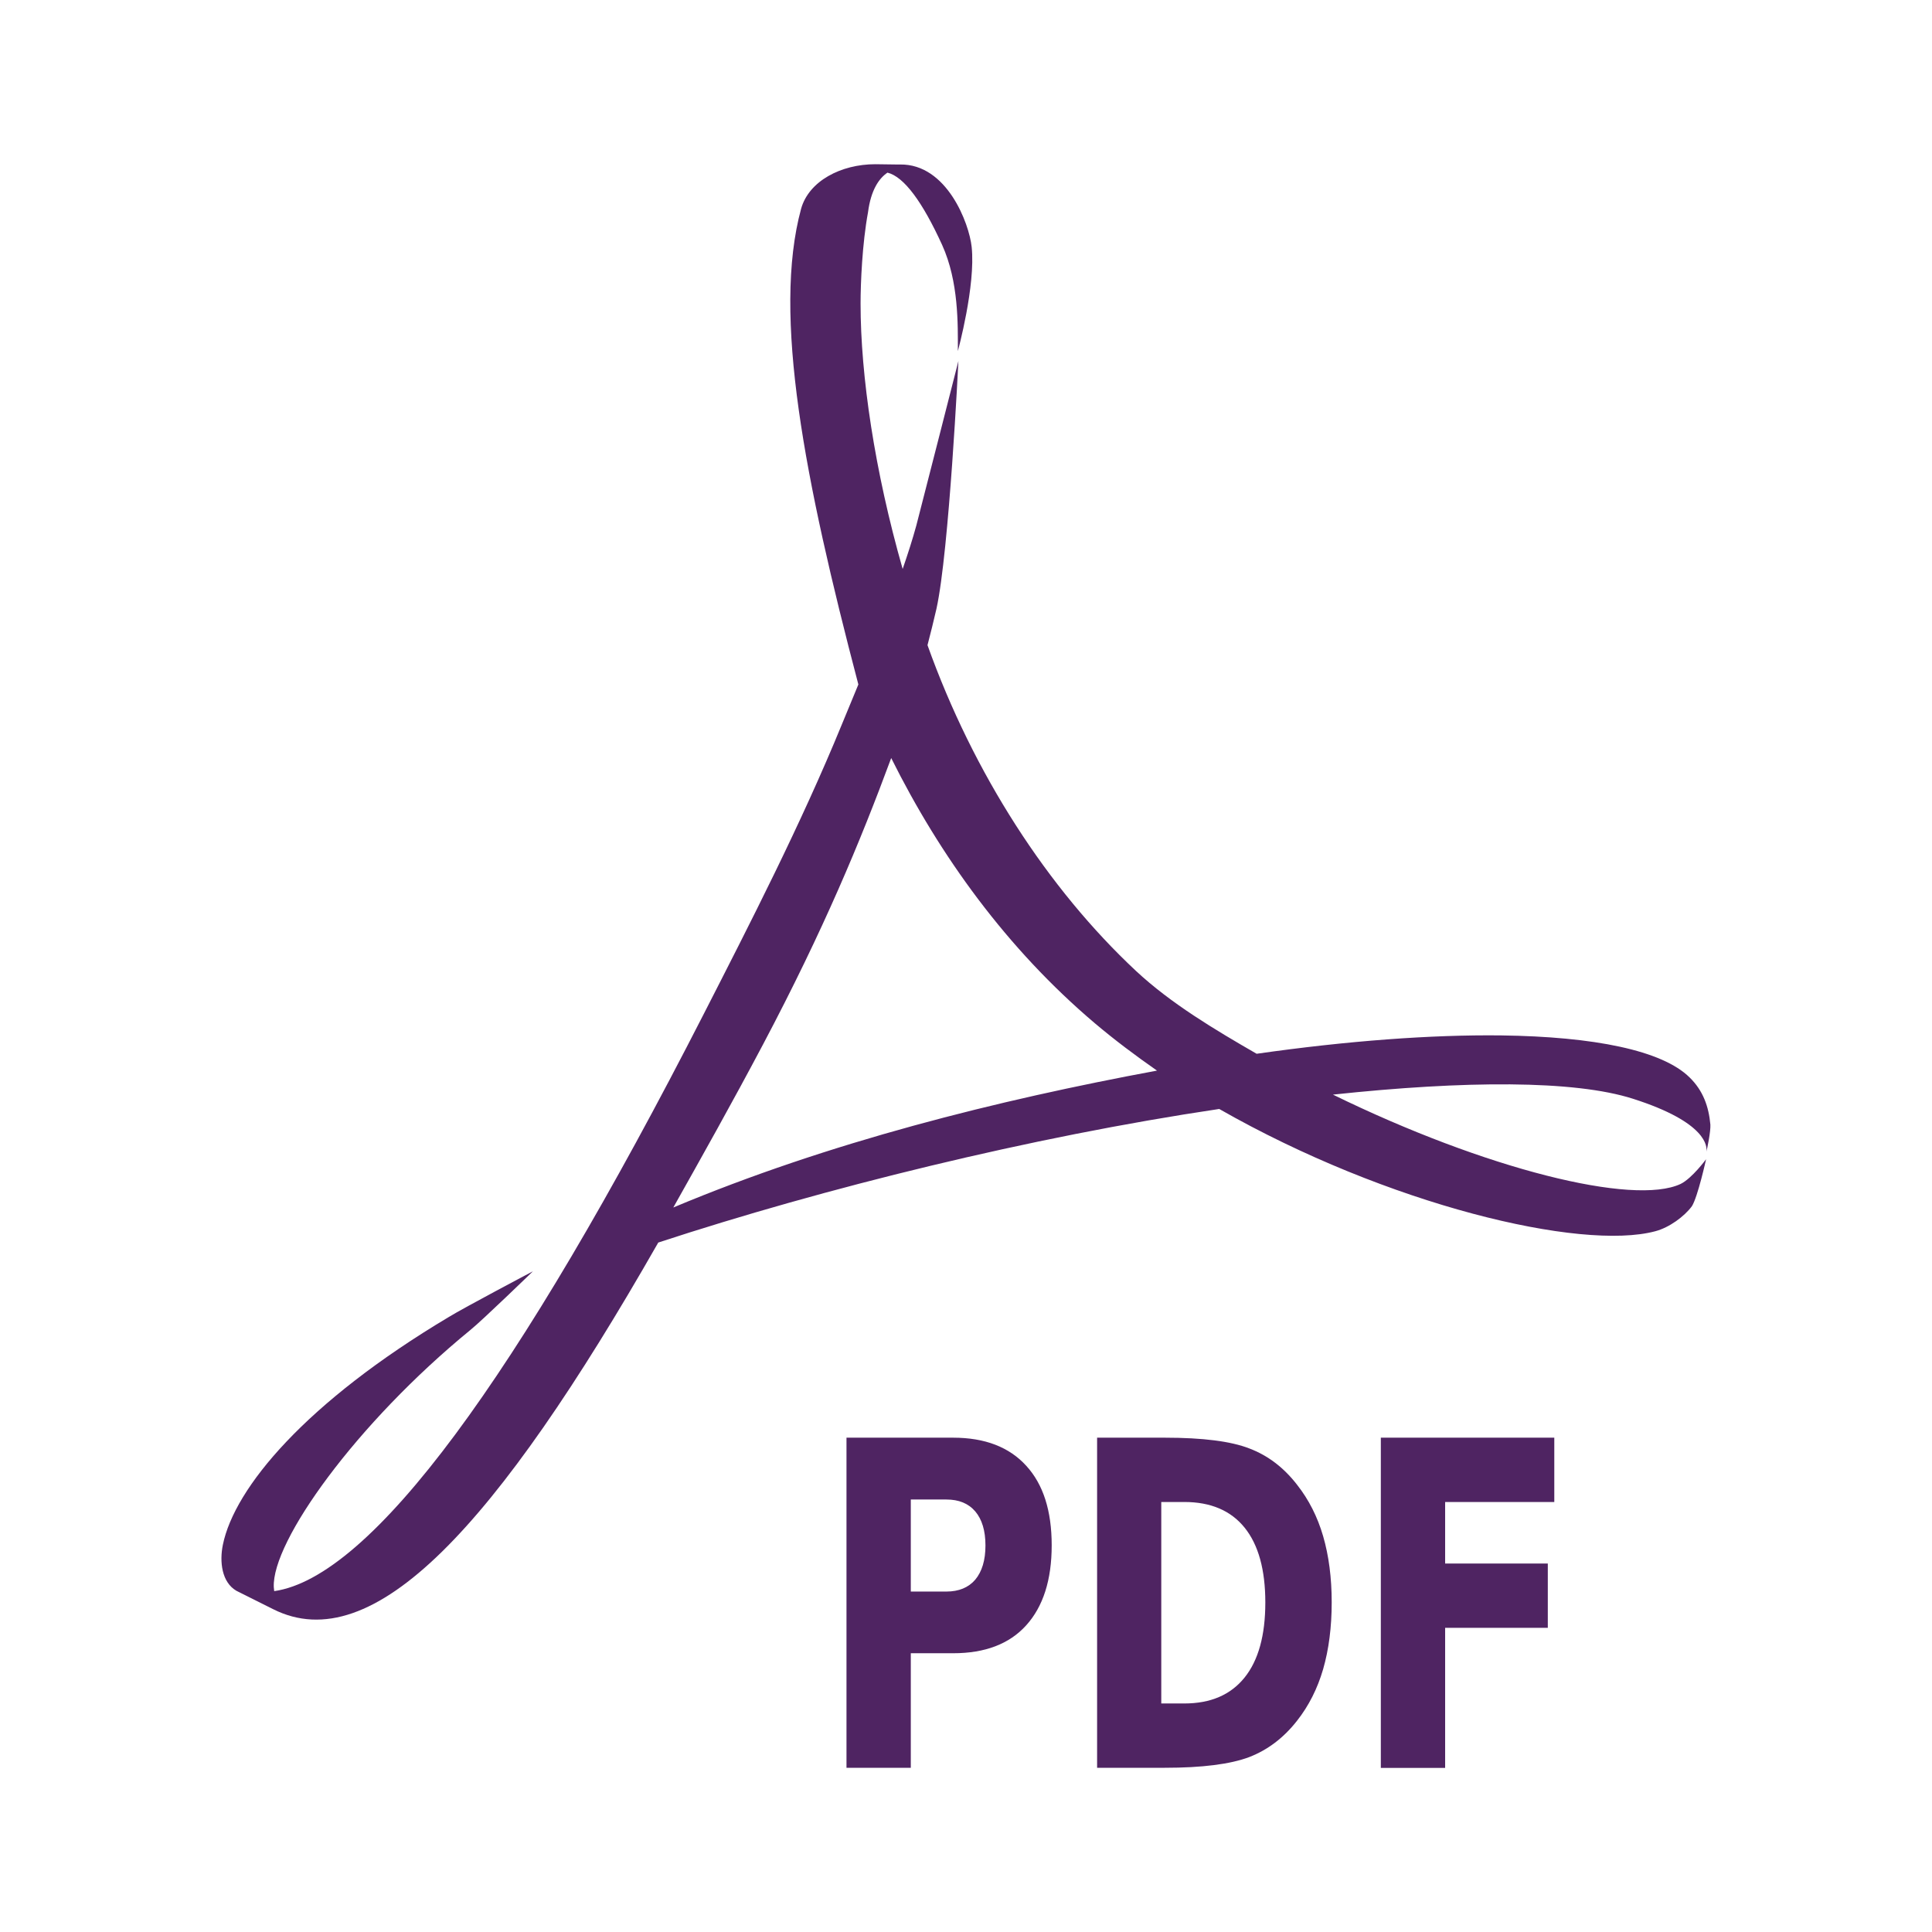 <?xml version="1.0" encoding="utf-8"?>
<!DOCTYPE svg PUBLIC "-//W3C//DTD SVG 1.1//EN" "http://www.w3.org/Graphics/SVG/1.1/DTD/svg11.dtd">
<svg version="1.1" id="Ebene_1" xmlns="http://www.w3.org/2000/svg" xmlns:xlink="http://www.w3.org/1999/xlink" x="0px" y="0px"
	 width="140px" height="140px" viewBox="0 0 140 140" style="enable-background:new 0 0 140 140;" xml:space="preserve">
<style type="text/css">
<![CDATA[
	.st0{fill:#4f2462;}
]]>
</style>
<path id="path26" class="st0" d="M55.31,75.65c-2.26,4.27-4.48,8.22-6.52,11.85
	c11.3-4.74,23.47-7.77,35.05-9.92c-1.55-1.08-3.07-2.22-4.49-3.42c-6.38-5.4-11.24-12.14-14.77-19.23
	C62.35,60.96,59.69,67.36,55.31,75.65 M51.01,73.45c3.29-6.44,7.02-13.69,10-20.97l1.19-2.88c-3.9-14.85-6.24-26.77-4.15-34.47
	c0.56-2.01,2.89-3.23,5.38-3.23l1.51,0.02h0.28c3.4-0.05,5.01,4.28,5.19,5.97c0.3,2.8-1,7.55-1,7.55c0-1.92,0.07-5.02-1.14-7.69
	c-1.41-3.09-2.75-4.94-3.96-5.24c-0.61,0.41-1.2,1.25-1.41,2.87c-0.42,2.27-0.54,5.14-0.54,6.62c0,5.23,1.02,12.12,3.05,19.23
	c0.38-1.1,0.72-2.16,0.99-3.15c0.41-1.56,3.05-11.92,3.05-11.92s-0.67,13.78-1.59,17.95c-0.2,0.88-0.42,1.75-0.65,2.64
	c3.33,9.31,8.71,17.63,15.11,23.61c2.53,2.36,5.72,4.26,8.74,6c6.59-0.94,12.67-1.39,17.73-1.33c6.72,0.09,11.66,1.08,13.65,3.05
	c0.98,0.96,1.38,2.11,1.5,3.41c0.03,0.5-0.22,1.69-0.29,1.98c0.07-0.36,0.07-2.13-5.32-3.85c-4.25-1.36-12.2-1.32-21.74-0.3
	c11.04,5.4,21.79,8.08,25.2,6.47c0.83-0.41,1.84-1.79,1.84-1.79s-0.6,2.73-1.03,3.41c-0.55,0.74-1.63,1.54-2.65,1.81
	c-5.38,1.44-19.39-1.89-31.6-8.86C74.7,82.39,59.71,86.1,47.7,90.04c-11.8,20.68-20.68,30.19-27.9,26.57l-2.66-1.33
	c-1.08-0.62-1.24-2.12-0.99-3.34c0.84-4.12,6-10.32,16.38-16.51c1.11-0.68,6.09-3.31,6.09-3.31s-3.68,3.57-4.54,4.26
	c-8.28,6.78-14.39,15.32-14.24,18.63l0.03,0.29C26.9,114.29,37.45,99.98,51.01,73.45"/>
<path id="path30" class="st0" d="M100.06,104.18h12.57v4.66h-7.91v4.46h7.44v4.66h-7.44v10.15
	h-4.66V104.18 M79.5,104.18h4.91c2.75,0,4.79,0.26,6.12,0.78c1.35,0.51,2.5,1.39,3.46,2.63c0.85,1.08,1.48,2.32,1.89,3.73
	c0.41,1.41,0.62,3.01,0.62,4.79c0,1.8-0.21,3.42-0.62,4.84c-0.41,1.41-1.04,2.66-1.89,3.74c-0.97,1.24-2.13,2.12-3.48,2.64
	c-1.36,0.51-3.39,0.77-6.1,0.77H79.5V104.18 M84.15,108.84v14.6h1.67c1.9,0,3.35-0.62,4.36-1.87c1.01-1.25,1.51-3.07,1.51-5.45
	c0-2.37-0.5-4.18-1.5-5.42c-1-1.24-2.46-1.86-4.37-1.86H84.15 M66,108.65v6.68h2.58c0.9,0,1.6-0.29,2.09-0.86
	c0.49-0.59,0.74-1.41,0.74-2.48c0-1.07-0.25-1.89-0.74-2.47c-0.5-0.58-1.19-0.86-2.09-0.86H66 M61.34,104.18h7.73
	c2.3,0,4.06,0.68,5.29,2.03c1.24,1.35,1.85,3.27,1.85,5.77c0,2.51-0.62,4.44-1.85,5.8c-1.22,1.35-2.98,2.02-5.29,2.02H66v8.3h-4.66
	V104.18"/>
</svg>
